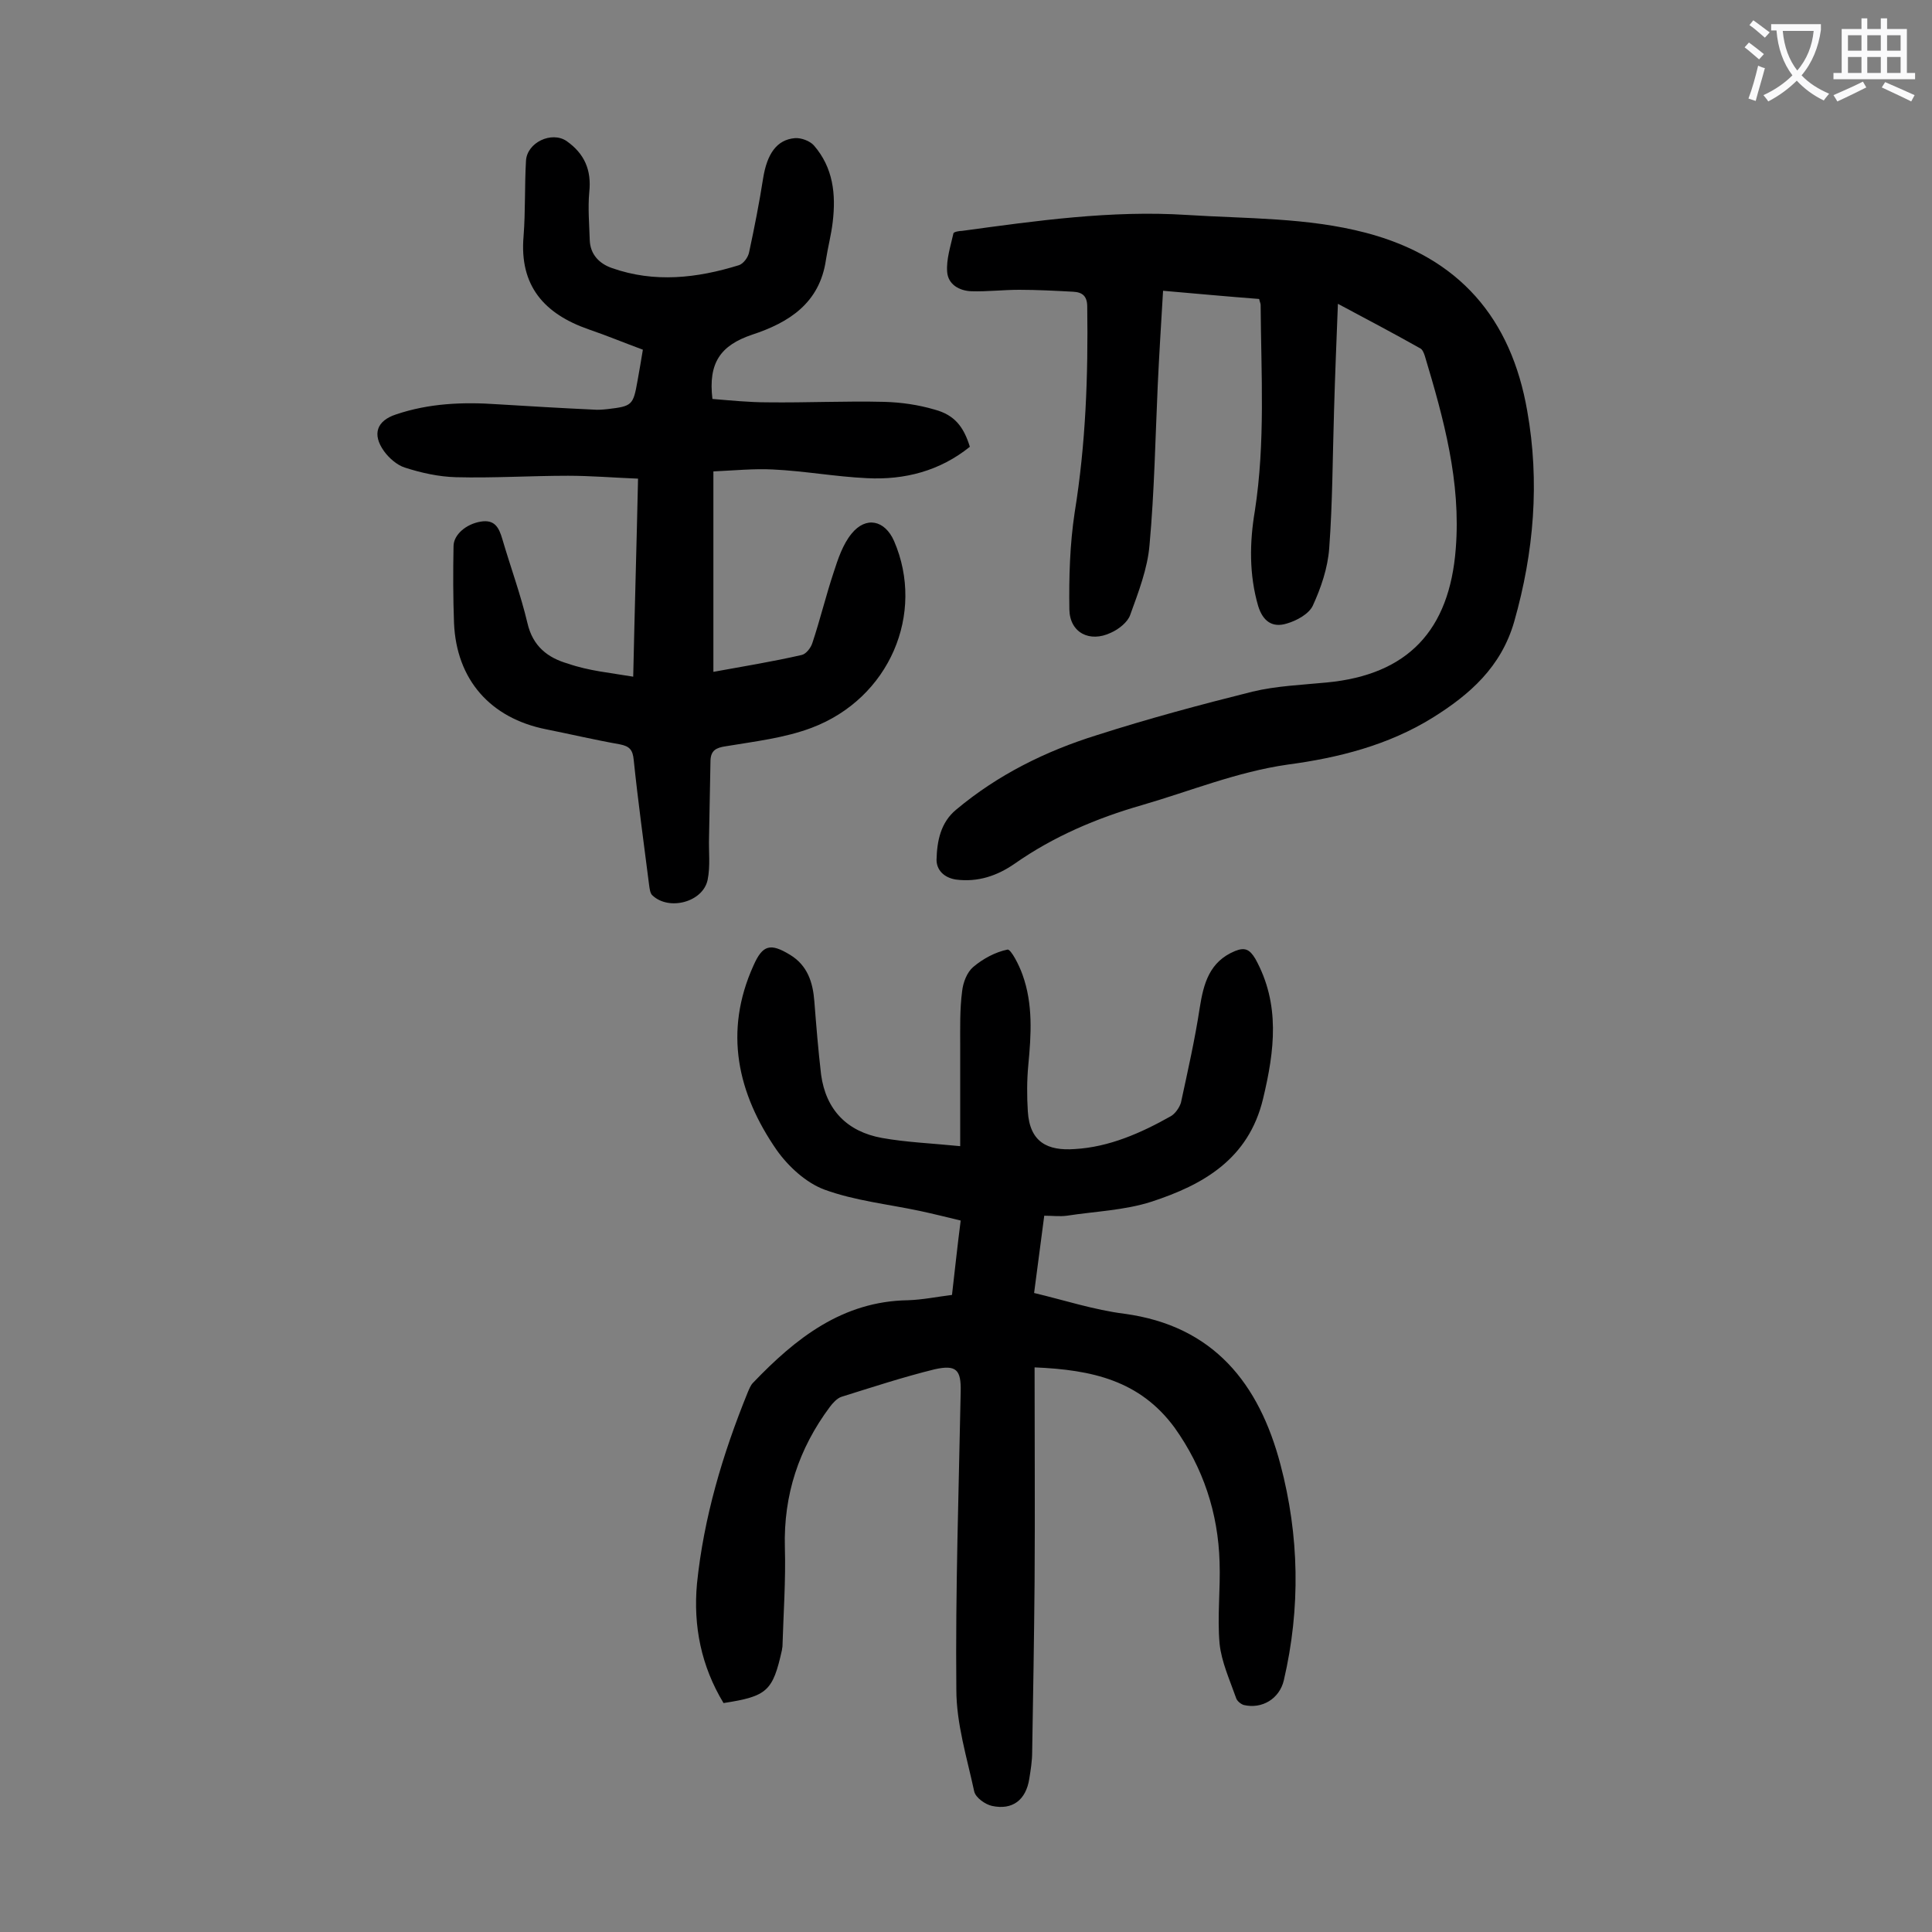 <svg enable-background="new 0 0 400 400" viewBox="0 0 400 400" xmlns="http://www.w3.org/2000/svg"><rect x="0" y="0" width="400" height="400" fill="#808080" stroke="none"/><g fill="#000001"><path d="m214.2 283.1c0 15.2.1 29.8 0 44.4-.1 11.7-.3 23.4-.5 35.2 0 1.9-.3 3.7-.6 5.6-.7 4.4-3.5 6.5-7.7 5.6-1.4-.3-3.4-1.7-3.7-3-1.5-7-3.7-14-3.7-21.1-.2-20.6.5-41.1.9-61.7.1-4.5-.9-5.6-5.4-4.6-6.5 1.6-12.9 3.7-19.3 5.7-.9.3-1.8 1.3-2.4 2.1-6.4 8.6-9.6 18.2-9.3 29.1.2 6.8-.3 13.7-.5 20.5 0 .2-.1.4-.1.7-1.9 8.5-3 9.6-12.1 11-4.6-7.6-6.3-15.9-5.5-24.7 1.4-13.7 5.3-26.8 10.5-39.6.3-.7.6-1.5 1.1-2 8.8-9.2 18.5-16.9 32.1-17.1 3-.1 5.9-.7 9.1-1.1.6-5.1 1.1-10 1.8-15.4-2.9-.7-5.7-1.4-8.5-2-6.6-1.4-13.4-2.1-19.7-4.4-3.8-1.4-7.5-4.8-9.9-8.2-8.1-11.7-11-24.5-4.8-38.2 1.9-4.3 3.5-4.7 7.6-2.2 3.6 2.2 4.7 5.7 5 9.6.4 5.1.8 10.1 1.4 15.2 1 7.3 5.4 11.8 12.6 13.1 5 .9 10.2 1.1 16.2 1.7 0-7.4 0-14 0-20.6 0-3.9-.1-7.7.4-11.5.2-1.8 1-3.9 2.3-5 2-1.7 4.6-3.1 7.1-3.6.7-.1 2.4 3.2 3.1 5.2 2.2 6.1 1.8 12.4 1.2 18.7-.3 3.2-.3 6.4-.1 9.6.4 6.4 4.1 8.2 9.7 7.8 7.1-.4 13.7-3.3 19.9-6.8.9-.5 1.8-1.8 2.1-2.8 1.4-6.5 2.9-13.1 3.9-19.7.8-5 2-9.5 7.3-11.7 2-.8 3-.4 4.2 1.6 5.2 9.4 4 19 1.6 29-3 12.5-12.4 17.8-23.1 21.3-5.6 1.8-11.7 2-17.5 2.9-1.5.2-3 0-4.7 0-.7 5.4-1.4 10.6-2.1 16 6.3 1.5 12.4 3.5 18.7 4.3 18.5 2.5 27.9 14.5 32.3 31.2 3.9 14.7 4.2 29.7.7 44.7-.9 3.8-4.5 6-8.3 5.1-.6-.2-1.4-.8-1.6-1.5-1.3-3.7-3-7.4-3.4-11.2-.5-5.6.2-11.3 0-16.9-.3-10.2-3.4-19.5-9.3-27.8-7.2-9.8-17.1-12-29-12.5z"/><path d="m277 62.9c-.3 7.8-.6 14.9-.8 22.1-.3 9.5-.3 19-1 28.5-.3 4.1-1.7 8.2-3.4 11.9-.8 1.7-3.3 3.1-5.4 3.7-2.9.9-4.9-.4-5.9-3.6-1.9-6.5-1.8-13.2-.7-19.7 2.2-14.2 1.3-28.4 1.2-42.7 0-.3-.2-.6-.3-1.2-6.5-.5-13-1.1-19.9-1.7-.4 6.7-.8 13.1-1.1 19.5-.5 11-.7 22.1-1.7 33.1-.4 4.9-2.3 9.8-4 14.5-.5 1.5-2.4 3-4 3.7-4.4 2.1-8.5 0-8.6-4.8-.1-6.7.1-13.5 1.1-20.1 2.3-14.2 2.8-28.3 2.6-42.6 0-2.2-1-3-2.9-3.1-3.7-.2-7.5-.4-11.2-.4-3.3 0-6.6.4-9.9.3-2.5-.1-4.8-1.4-5-4s.7-5.3 1.3-8c.1-.3 1.2-.5 1.8-.5 15.4-2.1 30.9-4.3 46.5-3.3 12.4.8 24.9.5 37.1 3.7 19.4 5.1 30.1 17.8 33.4 36.9 2.6 14.6 1.4 29.2-2.7 43.6-2.7 9.4-9.2 15.1-16.9 19.9-9.2 5.7-19.5 8.3-30 9.7-10.5 1.5-20.2 5.5-30.2 8.4-9.4 2.7-18.3 6.5-26.3 12.1-3.6 2.5-7.6 3.9-12.2 3.3-2.5-.4-4-2-4-4.1.1-3.8.8-7.7 4.1-10.4 8.6-7.2 18.5-12.1 29.1-15.4 10.6-3.4 21.4-6.3 32.2-9 5-1.2 10.3-1.4 15.4-1.9 16.8-1.6 25.4-10.8 26.7-27.7 1.1-13.9-2.5-26.9-6.4-39.9-.2-.6-.5-1.4-1-1.6-5.5-3.1-11-6-17-9.2z"/><path d="m131.1 140.1c.3-13.9.7-27.2 1-41-5-.2-9.8-.6-14.5-.6-7.7 0-15.5.5-23.2.3-3.6-.1-7.2-.9-10.6-2-1.6-.5-3.3-2-4.3-3.4-2.5-3.5-1.5-6.3 2.5-7.6 6.8-2.3 13.8-2.6 21-2.1 6.6.4 13.2.8 19.8 1.1 1 .1 2 0 3-.1 5.1-.6 5.3-.8 6.2-5.9.4-2.1.7-4.1 1.1-6.4-3.8-1.4-7.4-2.9-11.2-4.2-9.2-3.2-14.4-9-13.5-19.3.4-5.2.2-10.4.5-15.6.2-3.8 5.3-6.2 8.4-4.1 3.7 2.6 5.2 6 4.7 10.6-.3 3.3 0 6.6.1 9.9.1 3 2 4.9 4.6 5.8 8.8 3.1 17.6 2.1 26.3-.6.9-.3 1.9-1.6 2.1-2.7 1.1-5.1 2.1-10.2 2.9-15.3.8-5 2.8-8 6.6-8.3 1.3-.1 3.1.6 3.9 1.5 4 4.6 4.6 10.1 3.9 15.9-.3 2.6-1 5.2-1.4 7.8-1.3 9-7.7 13-15.3 15.5-6.5 2.2-9.1 5.8-8.2 13.3 3.7.3 7.6.7 11.4.7 8.1.1 16.1-.3 24.2-.1 3.5.1 7 .6 10.4 1.6 4.1 1.1 6 3.5 7.3 7.7-6.2 5-13.5 6.9-21.3 6.5-6.5-.3-13-1.5-19.5-1.8-3.9-.2-7.9.2-12.3.4v41.5c6-1.1 12.2-2.1 18.3-3.5.9-.2 1.9-1.5 2.2-2.5 1.6-4.8 2.8-9.8 4.4-14.6.9-2.8 1.9-5.8 3.7-8 3-3.7 6.9-2.8 8.8 1.5 6.5 15-.9 32.6-17.1 38.7-5.6 2.1-11.7 2.8-17.7 3.8-2.1.3-3.1.9-3.2 2.9-.1 5.3-.2 10.6-.3 15.9-.1 3 .3 6-.3 8.9-1 4.6-8 6.4-11.4 3.2-.5-.4-.6-1.4-.7-2.1-1.1-8.7-2.3-17.3-3.2-26-.2-2-.8-2.8-2.9-3.2-5.1-.9-10.2-2.1-15.2-3.1-11.6-2.3-18.6-10.3-19.1-22-.2-5.3-.2-10.6-.1-15.9 0-2.4 2.6-4.6 5.6-5.1 2.9-.5 3.8 1.2 4.5 3.6 1.7 5.8 3.8 11.5 5.2 17.4 1.1 4.8 4.2 7.2 8.4 8.4 4.3 1.5 8.8 1.9 13.5 2.7z"/></g><path d="m362.1 8.8c1.1.8 2.1 1.6 3.1 2.4l-1 1.1c-1.3-1.1-2.3-2-3-2.5zm1.9 4.8c.5.2.9.4 1.4.5-.6 2.3-1.3 4.5-1.9 6.8l-1.5-.5c.8-2.1 1.4-4.3 2-6.8zm-1-9.4c1.3.9 2.4 1.8 3.4 2.5l-1 1.1c-1.4-1.2-2.4-2.1-3.2-2.6zm3.7 2.2v-1.4h10.3v1.2c-.5 3.6-1.8 6.8-4 9.4 1.5 1.6 3.4 2.8 5.7 3.8-.3.4-.7.8-1.1 1.4-2.3-1.1-4.1-2.5-5.6-4.1-1.6 1.6-3.6 3.1-5.9 4.3-.3-.5-.7-.9-1-1.3 2.4-1.1 4.4-2.5 6-4.1-1.9-2.5-3-5.6-3.3-9.3h-1.1zm8.8 0h-6.4c.3 3.3 1.3 6 3 8.2 2-2.3 3.1-5.1 3.4-8.2z" fill="#fafafb"/><path d="m385.3 3.8h1.3v2.2h2.8v-2.2h1.3v2.2h4.1v9.1h1.7v1.3h-16.9v-1.3h1.7v-9.1h4.1v-2.2zm.4 13.1.7 1.2c-1.8.9-3.8 1.9-6 2.9-.2-.4-.5-.8-.8-1.3 2.3-1 4.3-1.9 6.1-2.8zm-3.1-6.4h2.8v-3.2h-2.8zm0 4.6h2.8v-3.3h-2.8zm4-4.6h2.8v-3.2h-2.8zm0 4.6h2.8v-3.3h-2.8zm3.7 1.9c2.1.9 4.1 1.8 6.1 2.7l-.7 1.3c-2.2-1.1-4.2-2-6.1-2.9zm3.2-9.7h-2.8v3.2h2.8zm-2.8 7.8h2.8v-3.3h-2.8z" fill="#fafafb"/></svg>
